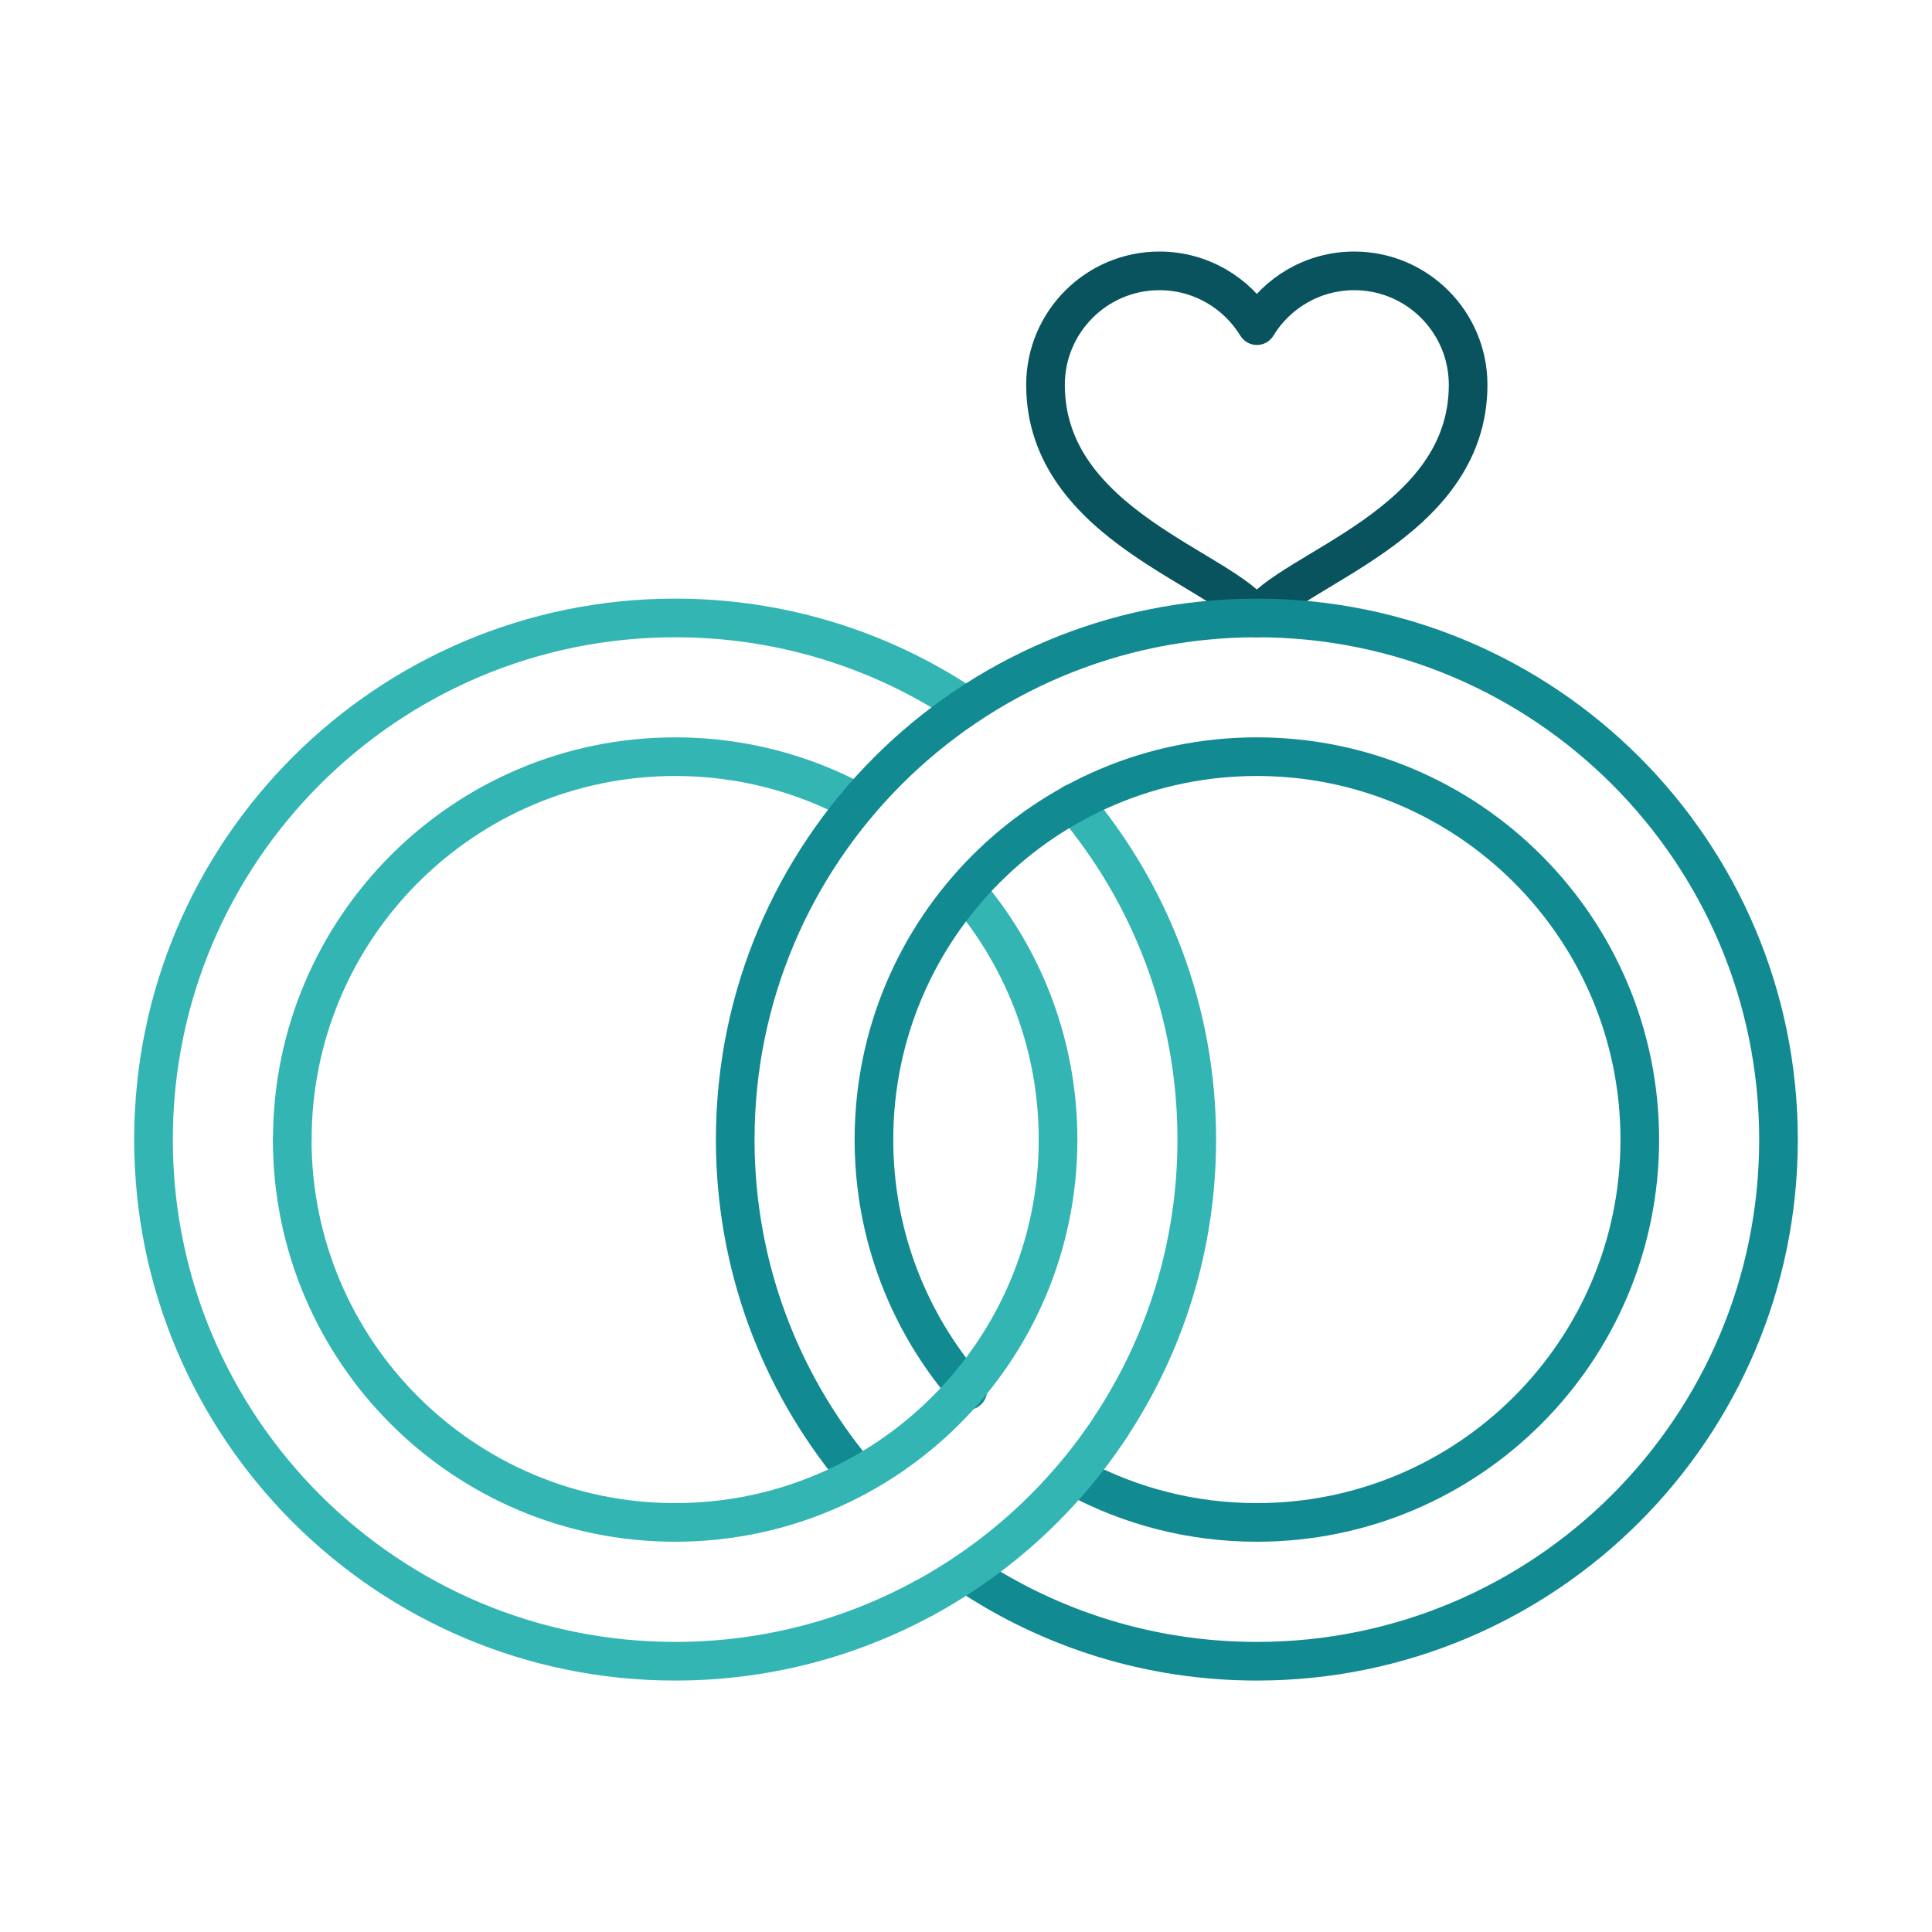 <?xml version="1.0" encoding="UTF-8"?>
<svg xmlns="http://www.w3.org/2000/svg" id="Ebene_1" viewBox="0 0 200 200" width="100" height="100"><defs><style>.cls-1{stroke:#33b5b3;}.cls-1,.cls-2,.cls-3{fill:none;stroke-linecap:round;stroke-linejoin:round;stroke-width:4px;}.cls-2{stroke:#128a91;}.cls-3{stroke:#08535e;}</style></defs><path class="cls-1" d="m30.26,117.97c0-21.89,17.76-39.64,39.64-39.64,6.75,0,13.11,1.69,18.67,4.67"/><path class="cls-3" d="m130.1,63.97c3.2-5.03,21.88-9.53,21.88-24.13,0-6.51-5.28-11.8-11.79-11.8-4.27,0-8.01,2.27-10.08,5.67-2.08-3.4-5.82-5.67-10.09-5.67-6.51,0-11.79,5.29-11.79,11.8,0,14.6,18.67,19.1,21.88,24.13Z"/><path class="cls-1" d="m114.96,147.72c5.64-8.53,8.93-18.76,8.93-29.75,0-13.28-4.79-25.44-12.75-34.85"/><path class="cls-1" d="m99.68,72.92c-8.54-5.66-18.78-8.95-29.79-8.95-29.81,0-54,24.18-54,54s24.19,54,54,54c9.32,0,18.09-2.36,25.74-6.52"/><path class="cls-1" d="m100.42,92.68c5.69,6.86,9.11,15.68,9.11,25.29"/><path class="cls-2" d="m100.33,163.02c8.54,5.66,18.77,8.95,29.78,8.95,29.82,0,54-24.18,54-54s-24.17-54-54-54-54,24.18-54,54c0,13.05,4.63,25.01,12.34,34.34"/><path class="cls-2" d="m100.18,143.95c-6.05-6.96-9.71-16.04-9.71-25.98,0-21.89,17.76-39.64,39.64-39.64s39.64,17.75,39.64,39.64-17.74,39.63-39.64,39.63c-6.74,0-13.08-1.68-18.64-4.65"/><path class="cls-1" d="m109.53,117.97c0,21.89-17.74,39.63-39.64,39.63s-39.64-17.75-39.64-39.63"/><path class="cls-1" d="m95.64,165.45c7.81-4.24,14.45-10.35,19.33-17.73"/></svg>

